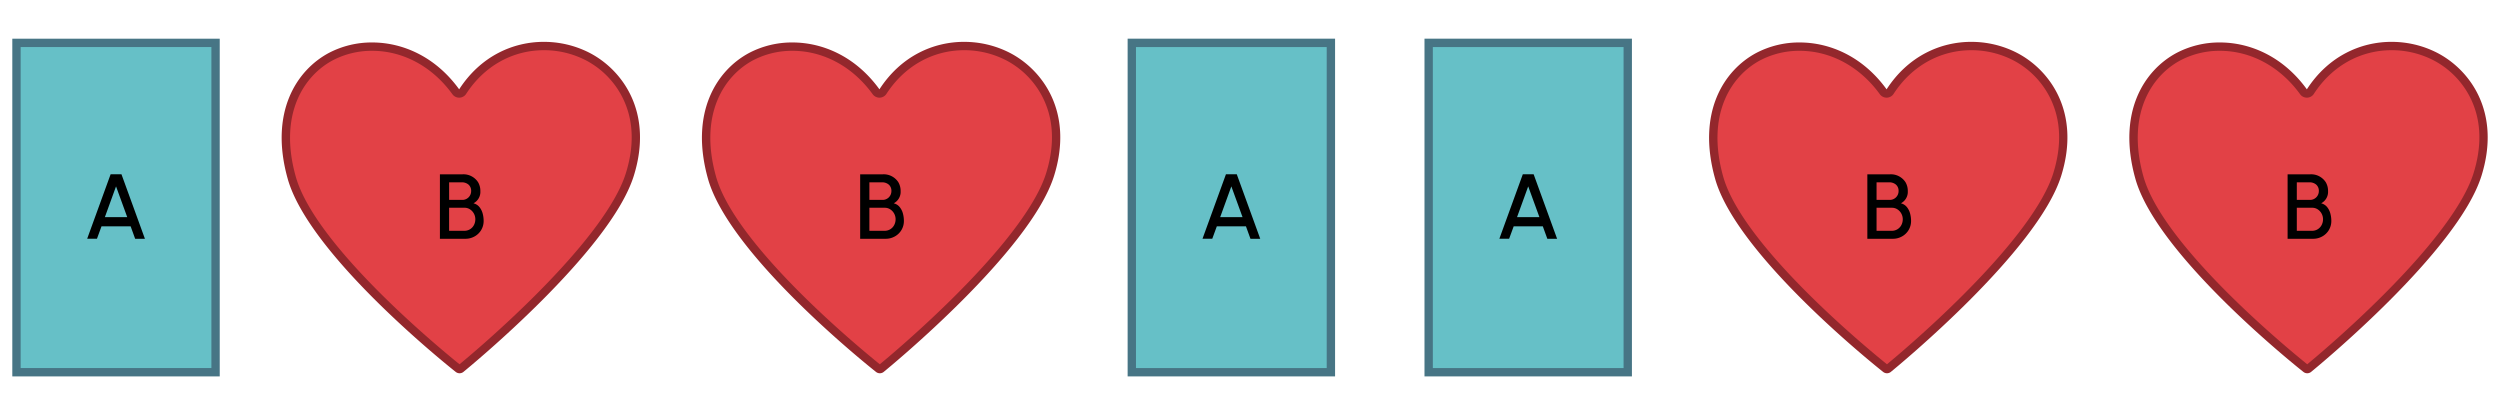 <svg xmlns="http://www.w3.org/2000/svg" width="760" height="126.192" viewBox="0 0 760 126.192">
  <g>
    <rect x="5.012" y="13.033" width="60.522" height="100.125" fill="#66c0c7"/>
    <path d="M64.265,14.3v97.586H6.281V14.3H64.265M66.8,11.764H3.742V114.428H66.8V11.764Z" fill="#477585"/>
  </g>
  <g>
    <rect x="344.067" y="13.033" width="60.522" height="100.125" fill="#66c0c7"/>
    <path d="M403.32,14.3v97.586H345.337V14.3H403.32m2.539-2.539H342.8V114.428h63.061V11.764Z" fill="#477585"/>
  </g>
  <g>
    <rect x="434.313" y="13.033" width="60.523" height="100.125" fill="#66c0c7"/>
    <path d="M493.567,14.3v97.586H435.583V14.3h57.984m2.539-2.539H433.044V114.428h63.062V11.764Z" fill="#477585"/>
  </g>
  <g>
    <path d="M139.707,112.2a.617.617,0,0,1-.383-.141c-1.8-1.429-44.263-35.323-50.636-58.045-5.482-19.545,2.553-31.832,11.9-36.813a26.787,26.787,0,0,1,12.542-3.027c9.848,0,19.115,5,25.429,13.719a1.269,1.269,0,0,0,1.028.524h.033a1.27,1.27,0,0,0,1.032-.579c5.7-8.8,14.7-13.852,24.7-13.852a29.034,29.034,0,0,1,13.166,3.131c9.61,4.911,18.767,17.269,12.95,35.936-7.043,22.6-49.56,57.524-51.365,59A.627.627,0,0,1,139.707,112.2Z" fill="#e24146"/>
    <path d="M165.349,15.259a27.757,27.757,0,0,1,12.588,2.991,25.863,25.863,0,0,1,11.677,12.167c3,6.511,3.213,14,.639,22.262C187.432,61.732,178,74.468,162.987,89.51,152.2,100.317,142.054,108.8,139.7,110.739c-4.75-3.812-43.788-35.659-49.792-57.065-5.278-18.82,2.364-30.6,11.273-35.349a25.518,25.518,0,0,1,11.947-2.879c9.435,0,18.328,4.809,24.4,13.194a2.538,2.538,0,0,0,2.057,1.05h.066a2.538,2.538,0,0,0,2.065-1.158c5.463-8.435,14.077-13.272,23.631-13.272m0-2.539c-9.4,0-19.219,4.328-25.762,14.431-7.224-9.975-17.22-14.244-26.457-14.244a28.078,28.078,0,0,0-13.139,3.176C90.208,21.3,81.781,34.089,87.465,54.36c6.534,23.292,49.257,57.258,51.073,58.7a1.865,1.865,0,0,0,2.365-.02c1.817-1.485,44.609-36.607,51.774-59.6,6.052-19.418-3.54-32.312-13.584-37.445a30.328,30.328,0,0,0-13.744-3.269Z" fill="#93272c"/>
  </g>
  <g>
    <path d="M267.466,112.2a.624.624,0,0,1-.385-.141c-1.8-1.429-44.262-35.322-50.635-58.045C210.965,34.471,219,22.185,228.346,17.2a26.788,26.788,0,0,1,12.543-3.027c9.846,0,19.114,5,25.427,13.719a1.271,1.271,0,0,0,1.029.524h.033a1.27,1.27,0,0,0,1.032-.579c5.7-8.8,14.7-13.852,24.7-13.852a29.028,29.028,0,0,1,13.166,3.131c9.611,4.911,18.768,17.269,12.951,35.936-7.043,22.605-49.559,57.524-51.365,59A.622.622,0,0,1,267.466,112.2Z" fill="#e24146"/>
    <path d="M293.107,15.259A27.757,27.757,0,0,1,305.7,18.25a25.863,25.863,0,0,1,11.677,12.167c3,6.511,3.213,14,.639,22.262-2.821,9.053-12.249,21.789-27.266,36.831-10.791,10.81-20.933,19.29-23.285,21.229-4.75-3.812-43.788-35.659-49.792-57.065-5.278-18.82,2.364-30.6,11.273-35.349a25.518,25.518,0,0,1,11.947-2.879c9.435,0,18.328,4.809,24.4,13.194a2.538,2.538,0,0,0,2.056,1.05h.067a2.541,2.541,0,0,0,2.065-1.158c5.463-8.435,14.077-13.272,23.631-13.272m0-2.539c-9.4,0-19.218,4.328-25.762,14.431-7.224-9.975-17.22-14.244-26.457-14.244a28.075,28.075,0,0,0-13.139,3.176c-9.783,5.214-18.21,18.006-12.526,38.277,6.533,23.292,49.257,57.258,51.073,58.7a1.865,1.865,0,0,0,2.365-.02c1.817-1.485,44.609-36.607,51.774-59.6,6.052-19.418-3.54-32.312-13.584-37.445a30.328,30.328,0,0,0-13.744-3.269Z" fill="#93272c"/>
  </g>
  <g>
    <path d="M573.646,112.2a.624.624,0,0,1-.385-.141c-1.8-1.429-44.262-35.322-50.635-58.045-5.481-19.545,2.553-31.832,11.9-36.813a26.794,26.794,0,0,1,12.543-3.027c9.847,0,19.115,5,25.428,13.719a1.269,1.269,0,0,0,1.028.524h.034a1.271,1.271,0,0,0,1.032-.579c5.7-8.8,14.7-13.852,24.7-13.852a29.034,29.034,0,0,1,13.166,3.131c9.61,4.911,18.768,17.269,12.95,35.936-7.044,22.605-49.559,57.524-51.365,59A.624.624,0,0,1,573.646,112.2Z" fill="#e24146"/>
    <path d="M599.287,15.259a27.757,27.757,0,0,1,12.588,2.991,25.865,25.865,0,0,1,11.677,12.166c3,6.512,3.213,14,.639,22.263-2.821,9.053-12.249,21.789-27.265,36.831-10.792,10.81-20.934,19.291-23.286,21.229-4.75-3.812-43.788-35.659-49.792-57.065-5.278-18.82,2.364-30.6,11.273-35.349a25.518,25.518,0,0,1,11.947-2.879c9.435,0,18.328,4.809,24.4,13.194a2.538,2.538,0,0,0,2.056,1.05h.067a2.541,2.541,0,0,0,2.065-1.158c5.463-8.435,14.077-13.272,23.631-13.272m0-2.539c-9.4,0-19.218,4.328-25.762,14.431-7.224-9.975-17.22-14.244-26.457-14.244a28.081,28.081,0,0,0-13.139,3.176C524.146,21.3,515.719,34.089,521.4,54.36c6.533,23.292,49.256,57.258,51.072,58.7a1.865,1.865,0,0,0,2.365-.02c1.817-1.485,44.609-36.607,51.774-59.6,6.052-19.418-3.54-32.312-13.584-37.445a30.328,30.328,0,0,0-13.744-3.269Z" fill="#93272c"/>
  </g>
  <g>
    <path d="M701.4,112.2a.624.624,0,0,1-.384-.141A315.015,315.015,0,0,1,677.359,91c-15.024-14.843-24.352-27.631-26.975-36.983-5.482-19.545,2.554-31.832,11.9-36.813a26.793,26.793,0,0,1,12.542-3.027c9.847,0,19.115,5,25.428,13.719a1.269,1.269,0,0,0,1.028.524h.033a1.273,1.273,0,0,0,1.033-.579c5.7-8.8,14.7-13.852,24.7-13.852a29.037,29.037,0,0,1,13.166,3.131c9.61,4.911,18.768,17.269,12.95,35.936-7.043,22.6-49.559,57.524-51.365,59A.624.624,0,0,1,701.4,112.2Z" fill="#e24146"/>
    <path d="M727.045,15.259a27.765,27.765,0,0,1,12.589,2.991,25.875,25.875,0,0,1,11.677,12.166c3,6.512,3.212,14,.638,22.263-2.821,9.053-12.249,21.789-27.265,36.831C713.892,100.32,703.75,108.8,701.4,110.739c-4.75-3.812-43.788-35.659-49.792-57.065-5.278-18.82,2.364-30.6,11.273-35.349a25.518,25.518,0,0,1,11.947-2.879c9.435,0,18.329,4.809,24.4,13.194a2.538,2.538,0,0,0,2.056,1.05h.067a2.541,2.541,0,0,0,2.065-1.158c5.463-8.435,14.077-13.272,23.631-13.272m0-2.539c-9.4,0-19.218,4.328-25.762,14.431-7.224-9.975-17.22-14.244-26.457-14.244a28.078,28.078,0,0,0-13.139,3.176C651.9,21.3,643.477,34.089,649.161,54.36c6.534,23.292,49.257,57.258,51.073,58.7a1.865,1.865,0,0,0,2.365-.02c1.817-1.485,44.609-36.607,51.774-59.6,6.052-19.418-3.54-32.312-13.584-37.445a30.328,30.328,0,0,0-13.744-3.269Z" fill="#93272c"/>
  </g>
  <path d="M36.924,52.976l7.13,19.61H41.085L39.712,68.8H30.859l-1.386,3.782H26.5l7.13-19.61ZM38.675,66l-3.4-9.343L31.882,66Z"/>
  <path d="M375.979,52.976l7.13,19.61h-2.968L378.768,68.8h-8.853l-1.387,3.782h-2.969l7.129-19.61ZM377.73,66l-3.4-9.343L370.938,66Z"/>
  <path d="M466.227,52.976l7.129,19.61h-2.969L469.014,68.8h-8.853l-1.387,3.782h-2.969l7.13-19.61ZM467.978,66l-3.405-9.343L461.184,66Z"/>
  <path d="M140.652,52.989a5.3,5.3,0,0,1,4.679,2.4,5.21,5.21,0,0,1,.7,2.731,3.9,3.9,0,0,1-2.1,3.684,3.382,3.382,0,0,1,1.821,1.149,5.279,5.279,0,0,1,.98,1.961,8.537,8.537,0,0,1,.294,2.213,5.321,5.321,0,0,1-2.759,4.749,5.619,5.619,0,0,1-2.787.714h-7.747v-19.6Zm-.294,7.775a2.67,2.67,0,0,0,2.871-2.662,2.467,2.467,0,0,0-.812-1.989,3.072,3.072,0,0,0-2.059-.686h-3.824v5.337Zm.869,9.4a3.231,3.231,0,0,0,2.843-1.737A3.767,3.767,0,0,0,144.5,66.6a3.575,3.575,0,0,0-1.639-2.969,2.98,2.98,0,0,0-1.638-.476h-4.693v7Z"/>
  <path d="M268.41,52.989a5.3,5.3,0,0,1,4.679,2.4,5.21,5.21,0,0,1,.7,2.731,3.9,3.9,0,0,1-2.1,3.684,3.382,3.382,0,0,1,1.821,1.149,5.279,5.279,0,0,1,.98,1.961,8.537,8.537,0,0,1,.294,2.213,5.32,5.32,0,0,1-2.76,4.749,5.613,5.613,0,0,1-2.787.714H261.49v-19.6Zm-.294,7.775a2.67,2.67,0,0,0,2.871-2.662,2.467,2.467,0,0,0-.812-1.989,3.074,3.074,0,0,0-2.059-.686h-3.824v5.337Zm.868,9.4a3.231,3.231,0,0,0,2.844-1.737,3.767,3.767,0,0,0,.434-1.822,3.575,3.575,0,0,0-1.639-2.969,2.981,2.981,0,0,0-1.639-.476h-4.692v7Z"/>
  <path d="M574.59,52.989a5.3,5.3,0,0,1,4.679,2.4,5.219,5.219,0,0,1,.7,2.731,3.9,3.9,0,0,1-2.1,3.684,3.376,3.376,0,0,1,1.82,1.149,5.268,5.268,0,0,1,.982,1.961,8.624,8.624,0,0,1,.294,2.213,5.322,5.322,0,0,1-2.76,4.749,5.619,5.619,0,0,1-2.787.714h-7.746v-19.6Zm-.294,7.775a2.671,2.671,0,0,0,2.872-2.662,2.471,2.471,0,0,0-.813-1.989,3.074,3.074,0,0,0-2.059-.686h-3.824v5.337Zm.868,9.4a3.23,3.23,0,0,0,2.844-1.737,3.767,3.767,0,0,0,.434-1.822,3.577,3.577,0,0,0-1.638-2.969,2.984,2.984,0,0,0-1.64-.476h-4.692v7Z"/>
  <path d="M702.348,52.989a5.3,5.3,0,0,1,4.679,2.4,5.219,5.219,0,0,1,.7,2.731,3.9,3.9,0,0,1-2.1,3.684,3.386,3.386,0,0,1,1.821,1.149,5.3,5.3,0,0,1,.981,1.961,8.624,8.624,0,0,1,.294,2.213,5.322,5.322,0,0,1-2.76,4.749,5.619,5.619,0,0,1-2.787.714h-7.746v-19.6Zm-.293,7.775a2.671,2.671,0,0,0,2.871-2.662,2.467,2.467,0,0,0-.813-1.989,3.073,3.073,0,0,0-2.058-.686H698.23v5.337Zm.867,9.4a3.23,3.23,0,0,0,2.844-1.737A3.756,3.756,0,0,0,706.2,66.6a3.577,3.577,0,0,0-1.638-2.969,2.984,2.984,0,0,0-1.64-.476H698.23v7Z"/>
</svg>
